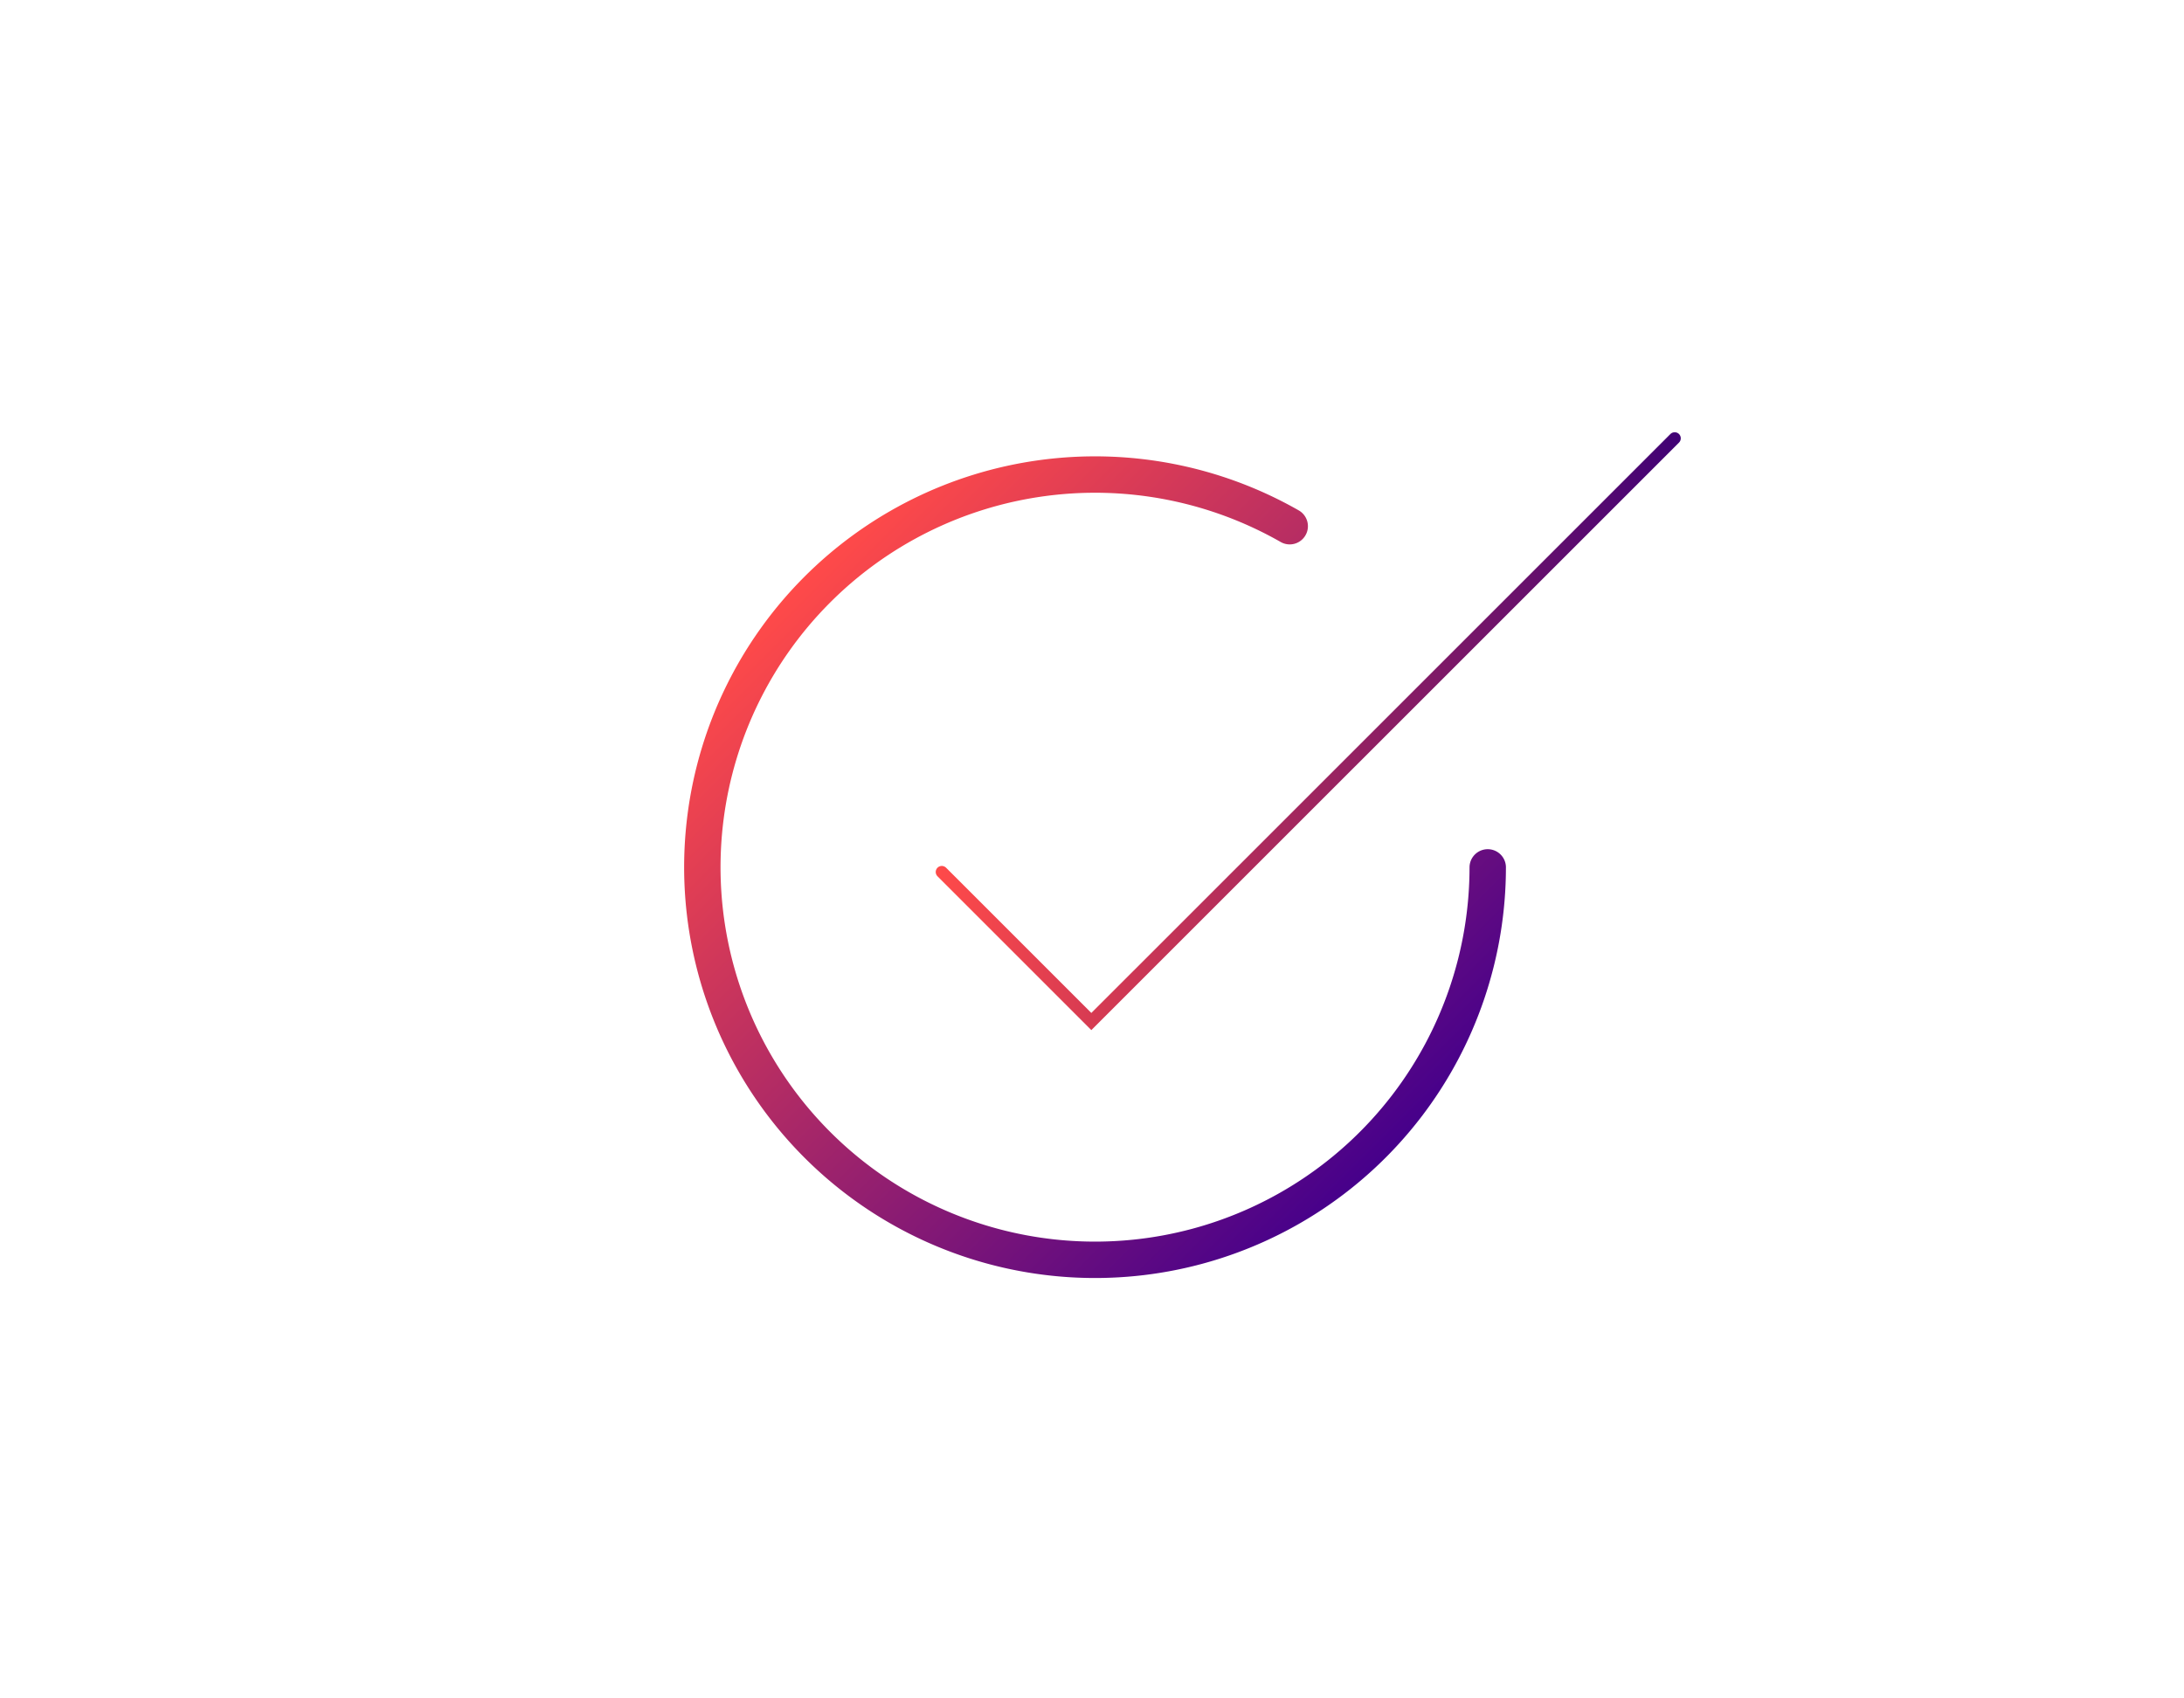 <svg id="Layer_1" data-name="Layer 1" xmlns="http://www.w3.org/2000/svg" xmlns:xlink="http://www.w3.org/1999/xlink" viewBox="0 0 360 280"><defs><style>.cls-1,.cls-2{fill:none;stroke-linecap:round;stroke-miterlimit:10;}.cls-1{stroke-width:6px;stroke:url(#linear-gradient);}.cls-2{stroke-width:2px;stroke:url(#linear-gradient-2);}</style><linearGradient id="linear-gradient" x1="131.74" y1="95.87" x2="227.58" y2="191.7" gradientUnits="userSpaceOnUse"><stop offset="0" stop-color="#ff4a49"/><stop offset="1" stop-color="#46008b"/></linearGradient><linearGradient id="linear-gradient-2" x1="154.24" y1="120.54" x2="277.05" y2="120.54" gradientUnits="userSpaceOnUse"><stop offset="0" stop-color="#ff4a49"/><stop offset="1" stop-color="#400175"/></linearGradient></defs><title>Artboard 1</title><path class="cls-1" d="M245.23,143a64.73,64.73,0,1,1-32.64-56.25"/><polyline class="cls-2" points="155.24 143.76 179.89 168.41 276.05 72.26"/></svg>